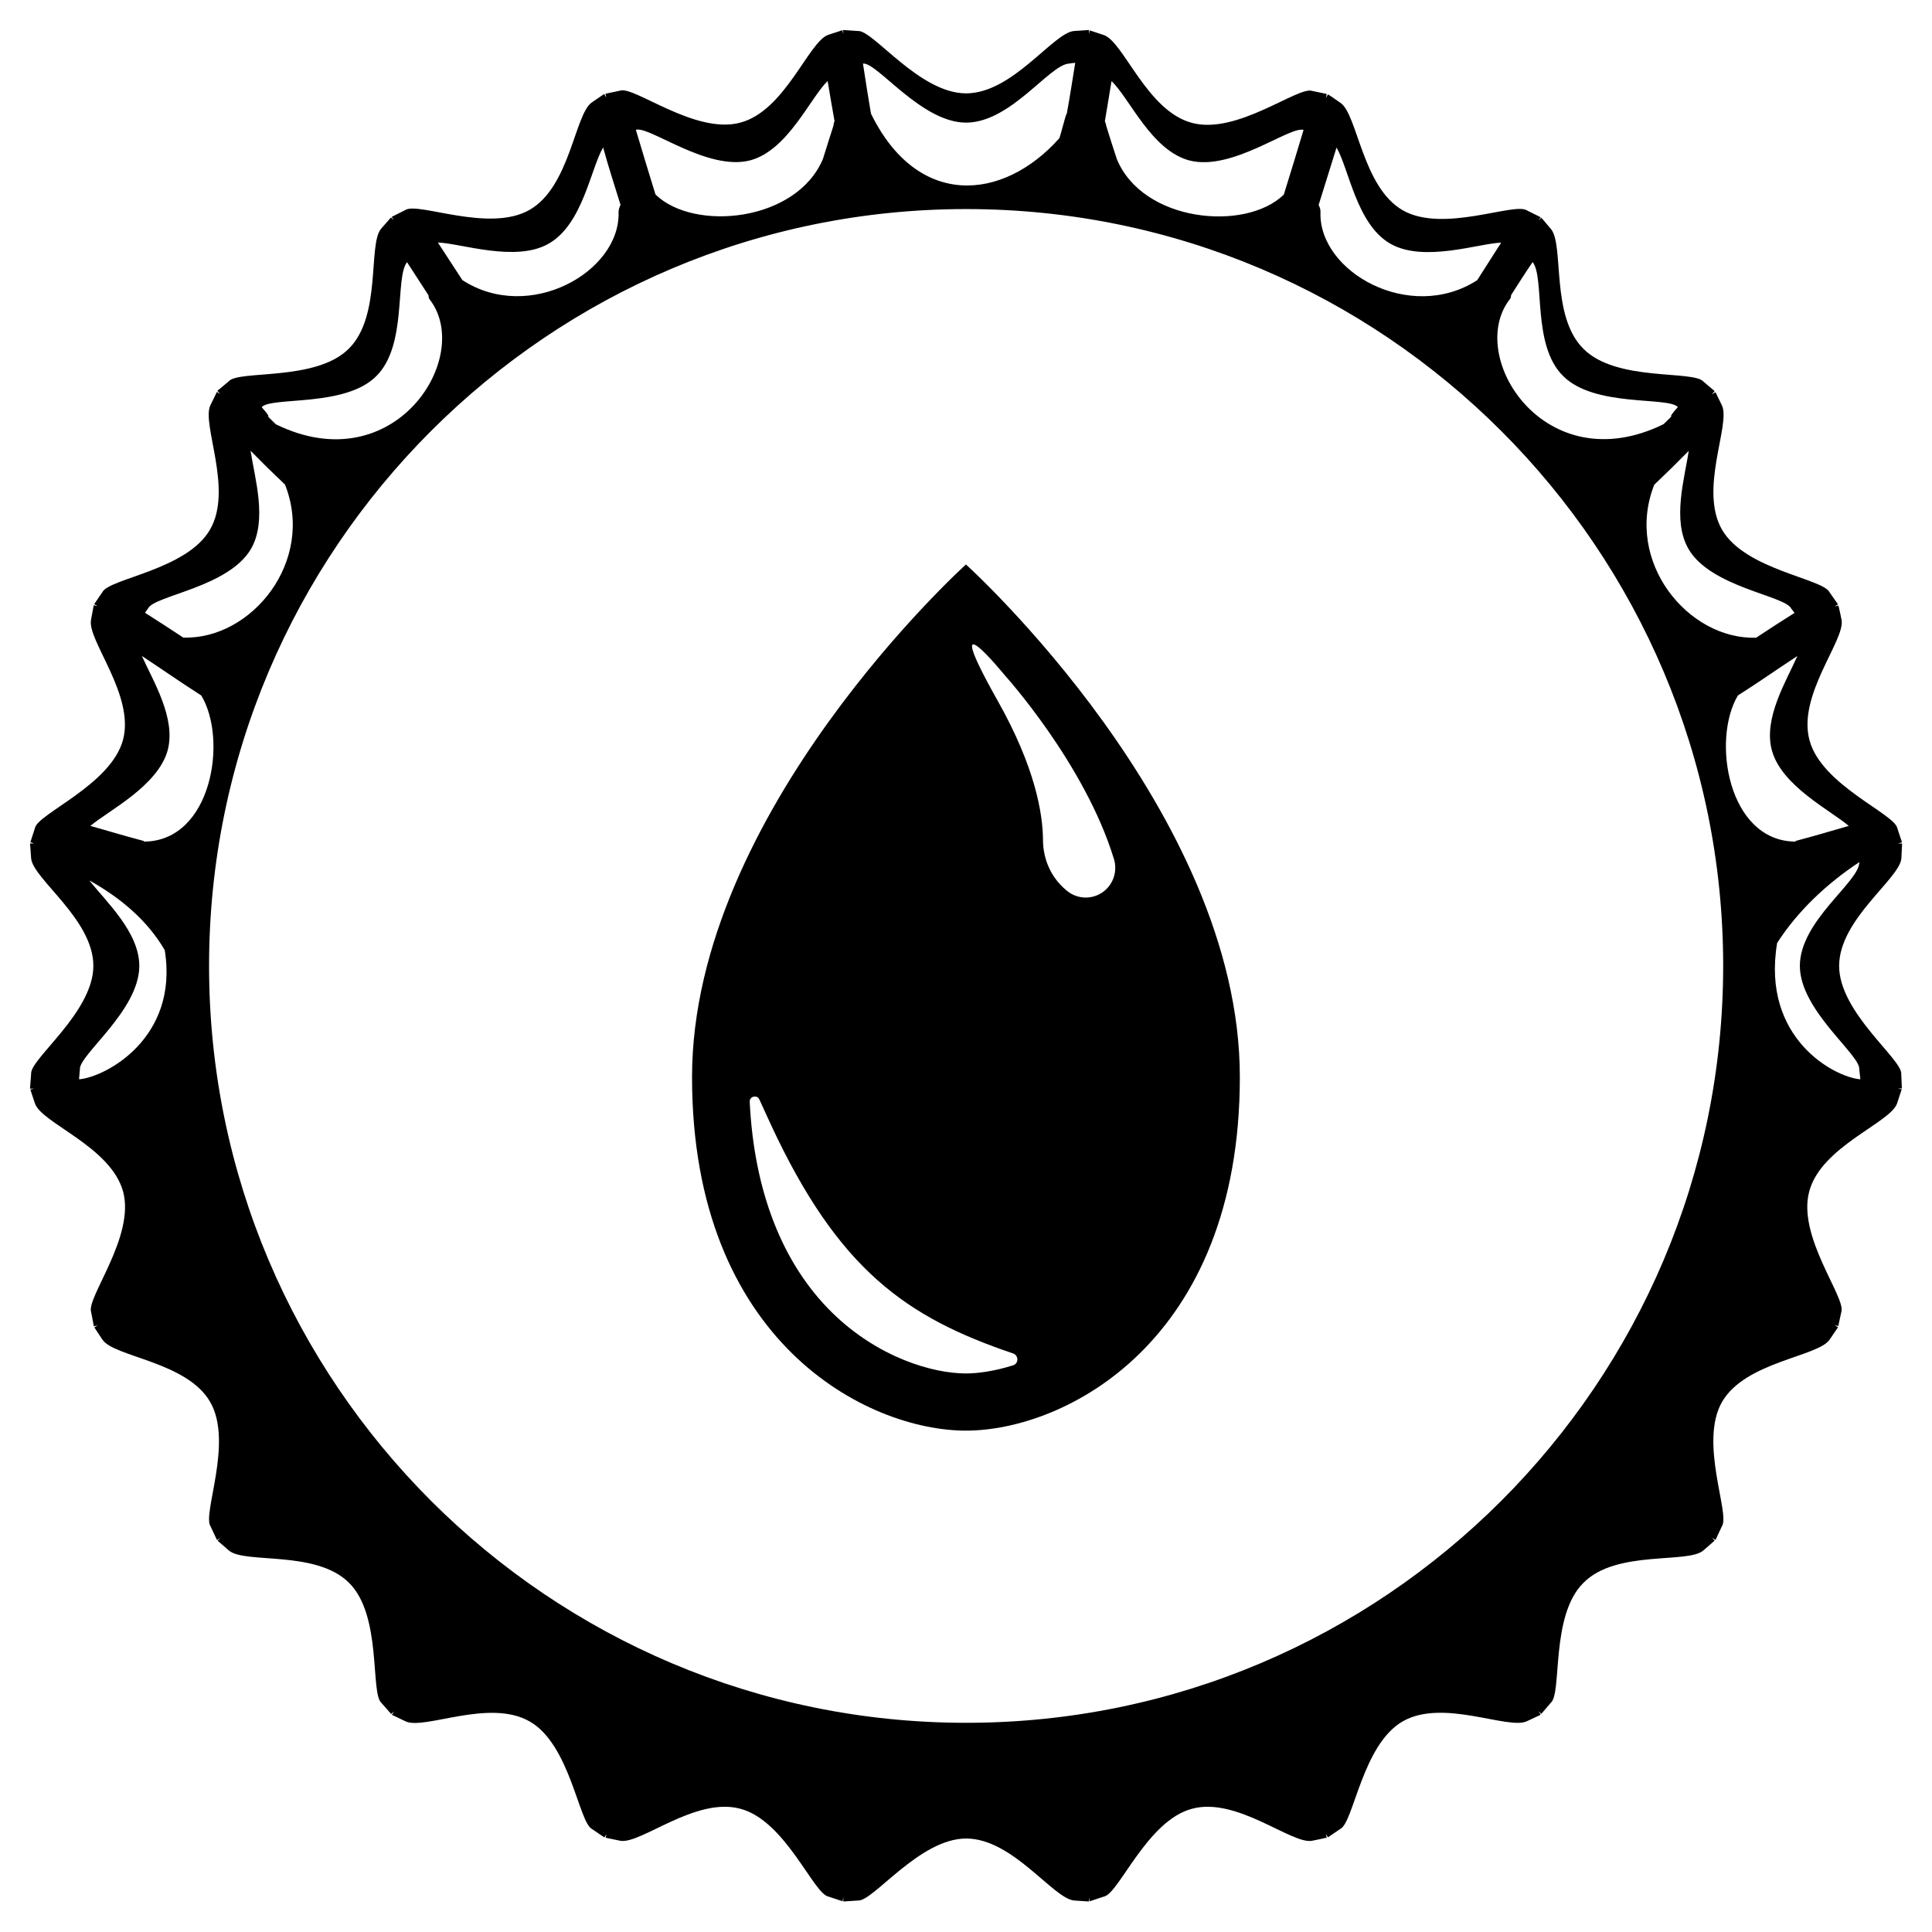 <?xml version="1.0" encoding="UTF-8"?> <svg xmlns="http://www.w3.org/2000/svg" xmlns:xlink="http://www.w3.org/1999/xlink" version="1.1" id="Layer_1" x="0px" y="0px" viewBox="0 0 156.45 156.44" style="enable-background:new 0 0 156.45 156.44;" xml:space="preserve"> <style type="text/css"> .st0{clip-path:url(#SVGID_00000138562147985592134130000015267380652873816239_);} </style> <g> <g> <path d="M78.22,45.71c0,0-22.18,20.02-22.18,41.51c0,21.49,14.21,28.63,22.18,28.63c7.97,0,22.18-7.14,22.18-28.63 C100.41,65.73,78.22,45.71,78.22,45.71z M78.22,111.22c-2.69,0-7.13-1.29-10.84-4.93c-4.03-3.96-6.32-9.84-6.67-17.07 c-0.02-0.45,0.6-0.59,0.78-0.19c0.45,0.99,0.92,2.01,0.92,2.01c5.49,11.83,11.02,15.65,19.63,18.56c0.46,0.16,0.46,0.82,0,0.96 C80.55,111.03,79.21,111.22,78.22,111.22z M89.36,72.2c-0.89,0.67-2.12,0.64-2.98-0.08l-0.08-0.07c-1.18-0.99-1.83-2.46-1.84-4 c-0.01-2.17-0.64-5.92-3.64-11.25c-5.05-8.98,0.56-2.1,0.56-2.1s6.48,7.16,8.83,14.88C90.5,70.55,90.16,71.59,89.36,72.2z"></path> </g> <path d="M153.96,86.96c0.07-1.2-5.03-4.97-5.03-8.74c0-3.78,4.9-7.05,5.04-8.71c0.04-0.79,0.06-1.2,0.06-1.2h-0.33l0.32-0.1 l-0.38-1.15c-0.22-1.16-6.15-3.49-7.11-7.12c-0.99-3.64,2.88-8.08,2.6-9.72c-0.15-0.78-0.26-1.18-0.26-1.18l-0.3,0.07l0.27-0.17 l-0.68-0.97c-0.52-1.12-6.81-1.81-8.71-5.07c-1.89-3.27,0.72-8.54-0.01-10.07c-0.34-0.69-0.52-1.07-0.52-1.07l-0.3,0.17l0.23-0.26 l-0.91-0.77c-0.81-0.94-7.06,0.03-9.71-2.65c-2.7-2.65-1.54-8.45-2.65-9.72c-0.47-0.57-0.77-0.9-0.77-0.9l-0.22,0.22l0.17-0.26 l-1.11-0.55c-1.01-0.69-6.8,1.87-10.07-0.02c-3.26-1.88-3.65-7.77-5.04-8.7c-0.64-0.45-1-0.68-1-0.68l-0.17,0.3l0.07-0.33 l-1.19-0.25c-1.13-0.39-6.09,3.58-9.73,2.59c-3.64-0.96-5.53-6.56-7.13-7.11c-0.74-0.24-1.15-0.38-1.15-0.38l-0.06,0.32V2.43 c0,0-0.46,0.03-1.2,0.08c-1.69,0.13-4.97,5.05-8.75,5.05c-3.78,0-7.53-5.13-8.75-5.05l-1.2-0.08v0.33l-0.06-0.32 c0,0-0.41,0.15-1.15,0.38c-1.59,0.55-3.49,6.15-7.12,7.11c-3.64,0.99-8.6-2.98-9.73-2.59l-1.19,0.25l0.06,0.31l-0.16-0.29 c0,0-0.35,0.23-1,0.68c-1.39,0.94-1.76,6.82-5.04,8.7c-3.27,1.89-9.07-0.67-10.07,0.02l-1.1,0.55l0.16,0.26l-0.22-0.21 c0,0-0.29,0.33-0.79,0.9c-1.1,1.26,0.06,7.07-2.62,9.72c-2.66,2.68-8.94,1.71-9.73,2.65l-0.92,0.77l0.23,0.25l-0.27-0.16 c0,0-0.18,0.39-0.52,1.07c-0.75,1.52,1.86,6.8-0.03,10.07c-1.87,3.27-8.17,3.96-8.72,5.07l-0.66,0.97l0.27,0.16l-0.31-0.07 c0,0-0.08,0.42-0.22,1.19c-0.32,1.64,3.56,6.08,2.59,9.72c-0.99,3.64-6.89,5.96-7.13,7.13L2.46,68.2l0.3,0.1H2.43 c0,0,0.04,0.42,0.09,1.2c0.13,1.66,5.04,4.93,5.04,8.71c0,3.77-5.13,7.54-5.04,8.74l-0.09,1.21h0.33l-0.3,0.07 c0,0,0.13,0.43,0.38,1.15c0.57,1.59,6.14,3.48,7.13,7.12c0.98,3.64-3,8.6-2.59,9.75l0.22,1.15l0.31-0.07l-0.27,0.16 c0,0,0.23,0.36,0.66,1c0.95,1.4,6.85,1.78,8.72,5.04c1.89,3.27-0.66,9.09,0.03,10.07l0.52,1.11l0.28-0.17l-0.23,0.22 c0,0,0.33,0.29,0.92,0.8c1.28,1.1,7.07-0.06,9.73,2.62c2.68,2.65,1.7,8.95,2.62,9.72l0.79,0.9l0.22-0.22l-0.16,0.29 c0,0,0.41,0.18,1.1,0.52c1.52,0.73,6.79-1.88,10.07,0.02c3.26,1.88,3.96,8.17,5.03,8.7l1,0.68l0.17-0.26l-0.07,0.28 c0,0,0.41,0.1,1.18,0.25c1.64,0.32,6.09-3.58,9.73-2.59c3.64,0.95,5.93,6.89,7.13,7.11l1.15,0.38l0.06-0.32v0.34l1.2-0.08 c1.22,0.08,4.97-5.02,8.75-5.02c3.78,0,7.06,4.89,8.75,5.02c0.74,0.05,1.2,0.08,1.2,0.08v-0.3l0.06,0.28l1.15-0.38 c1.2-0.22,3.49-6.16,7.13-7.11c3.64-0.99,8.09,2.92,9.73,2.59c0.78-0.15,1.18-0.25,1.18-0.25l-0.07-0.29l0.17,0.26l1-0.68 c1.08-0.53,1.78-6.82,5.04-8.7c3.27-1.89,8.55,0.71,10.07-0.02c0.69-0.33,1.11-0.52,1.11-0.52l-0.17-0.29l0.22,0.22l0.77-0.9 c0.93-0.77-0.05-7.07,2.65-9.72c2.65-2.69,8.46-1.52,9.71-2.62c0.58-0.5,0.91-0.8,0.91-0.8l-0.23-0.22l0.3,0.17l0.52-1.11 c0.68-0.98-1.87-6.79,0.01-10.07c1.9-3.27,7.77-3.65,8.71-5.04c0.44-0.64,0.68-1,0.68-1l-0.27-0.17l0.29,0.07l0.25-1.15 c0.38-1.16-3.59-6.11-2.6-9.75c0.96-3.64,6.55-5.54,7.11-7.12c0.23-0.72,0.38-1.15,0.38-1.15l-0.32-0.07h0.33L153.96,86.96z M136.73,44.45c1.79,3.11,7.82,3.78,8.32,4.83l0.27,0.35c-1.98,1.25-1.18,0.76-3.11,2.01c-5.51,0.18-10.71-6.17-8.25-12.39 c1.78-1.72,1.03-0.97,2.79-2.74C136.43,38.7,135.38,42.12,136.73,44.45z M122.37,23.89c0.57-0.89,1.13-1.78,1.74-2.67 c1.01,1.28-0.08,6.73,2.47,9.23c2.54,2.55,8.49,1.65,9.29,2.51c-1.2,1.36,0.15,0.15-1.16,1.39c-9.6,4.71-16.06-5.51-12.44-10.13 C122.35,24.14,122.35,24.01,122.37,23.89z M108.23,11.95c1.01,1.72,1.62,6.21,4.35,7.78c2.7,1.56,7.2-0.03,8.98-0.08 c-0.66,1.02-1.28,2.02-1.94,3.04c-5.45,3.51-12.85-0.69-12.69-5.5c0.01-0.22-0.05-0.41-0.15-0.59 C107.26,15.05,107.75,13.5,108.23,11.95z M90.01,6.57c1.45,1.36,3.21,5.59,6.29,6.42c3.46,0.91,8.14-2.8,9.26-2.47 c-0.68,2.27-0.9,2.98-1.6,5.24c-3.12,3.03-11.43,2.22-13.52-2.88C90,11.54,90,11.54,89.58,10.19c-0.01-0.14-0.07-0.27-0.11-0.37 C89.65,8.71,89.84,7.64,90.01,6.57z M69.9,5.15c1.14-0.1,4.72,4.78,8.33,4.78c3.61,0,6.74-4.68,8.33-4.78 c0.25-0.04,0.35-0.05,0.51-0.06c-0.22,1.36-0.43,2.73-0.68,4.1c-0.11,0.09-0.52,1.88-0.62,2.02c-4.57,5.11-11.48,5.68-15.24-2.01 c-0.23-1.36-0.45-2.72-0.65-4.06H69.9z M60.77,12.98c3.04-0.83,4.84-5.06,6.25-6.42c0.17,1.07,0.37,2.14,0.56,3.25 c-0.05,0.1-0.08,0.23-0.09,0.37c-0.44,1.36-0.43,1.36-0.85,2.69c-2.14,5.1-10.45,5.91-13.56,2.88c-0.7-2.26-0.91-2.98-1.59-5.24 C52.59,10.18,57.31,13.9,60.77,12.98z M44.45,19.72c2.74-1.57,3.38-6.06,4.39-7.78c0.43,1.56,0.93,3.11,1.41,4.65 c-0.09,0.18-0.16,0.37-0.16,0.59c0.16,4.82-7.23,9.02-12.65,5.5c-0.66-1.02-1.32-2.02-1.98-3.04 C37.29,19.69,41.78,21.28,44.45,19.72z M30.47,30.46c2.53-2.5,1.49-7.95,2.49-9.23c0.57,0.89,1.15,1.78,1.73,2.67 c0.03,0.12,0.02,0.25,0.09,0.33c3.62,4.62-2.81,14.84-12.44,10.13c-1.3-1.24,0.04-0.03-1.15-1.39C21.97,32.1,27.94,33,30.47,30.46z M11.99,49.27c0.51-1.05,6.53-1.71,8.34-4.83c1.34-2.33,0.29-5.75-0.04-7.94c1.76,1.77,1,1.02,2.79,2.74 c2.46,6.22-2.72,12.57-8.24,12.39c-1.92-1.26-1.15-0.76-3.1-2.01L11.99,49.27z M6.4,87.4l0.07-0.81c-0.09-1.16,4.81-4.76,4.81-8.37 c0-2.74-2.69-5.2-4.05-6.93c2.52,1.41,4.7,3.23,6.11,5.65C14.5,84.09,8.5,87.24,6.4,87.4z M11.74,68.15c-0.09,0-0.11-0.01-0.1-0.05 c-1.8-0.48-2.48-0.7-4.32-1.22c1.46-1.24,5.46-3.22,6.26-6.13c0.69-2.6-1.2-5.63-2.09-7.63c1.89,1.25,2.91,1.98,4.81,3.2 C18.46,59.92,17.13,68.05,11.74,68.15z M78.24,139.51c-33.8,0-61.31-27.49-61.31-61.29c0-33.8,27.5-61.29,61.31-61.29 c33.81,0,61.3,27.49,61.3,61.29C139.53,112.03,112.04,139.51,78.24,139.51z M140.73,56.32c1.91-1.22,2.93-1.96,4.82-3.2 c-0.88,2-2.77,5.03-2.07,7.63c0.78,2.9,4.79,4.89,6.23,6.13c-1.82,0.52-2.5,0.74-4.31,1.22c0.01,0.04,0,0.06-0.08,0.05 C139.94,68.05,138.59,59.92,140.73,56.32z M143.91,76.36c1.67-2.6,4.04-4.82,6.66-6.55c0,0.04,0,0.05-0.01,0.07 c-0.09,1.6-4.81,4.72-4.81,8.34c0,3.6,4.92,7.2,4.81,8.37l0.09,0.81C148.57,87.24,142.61,84.09,143.91,76.36z"></path> </g> </svg> 